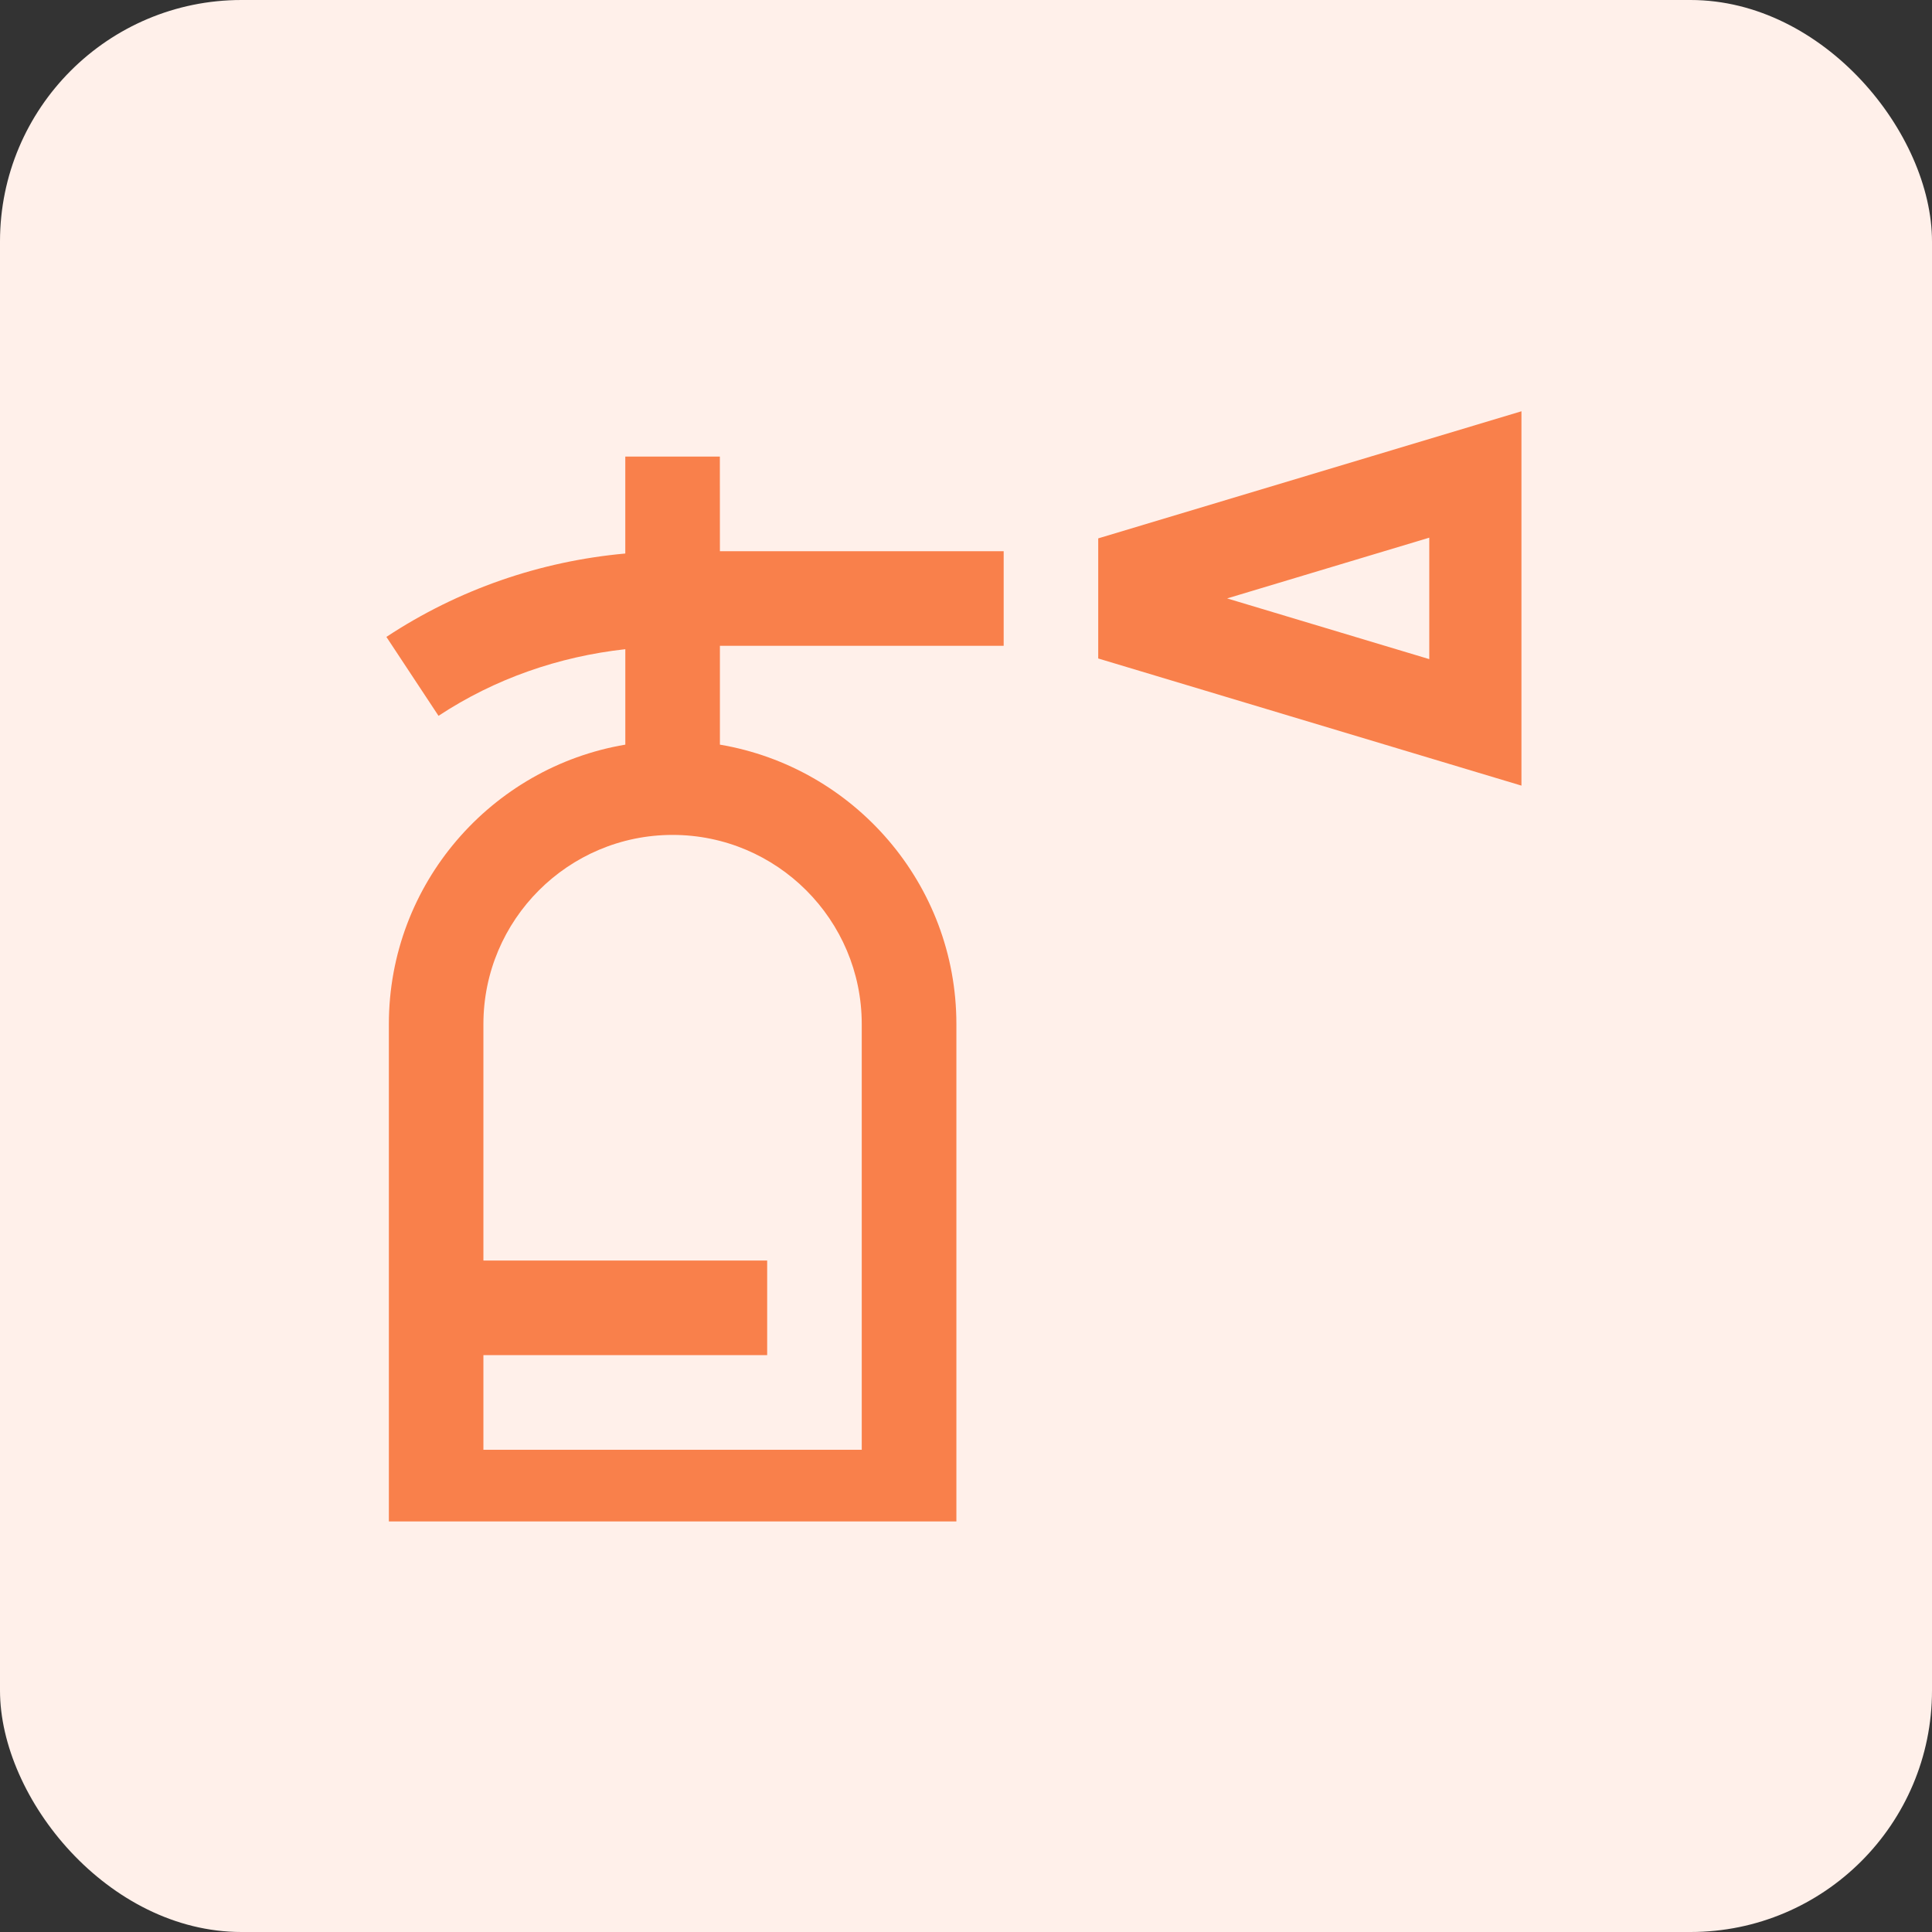 <?xml version="1.0" encoding="utf-8"?>
<svg xmlns="http://www.w3.org/2000/svg" width="80" height="80" viewBox="0 0 80 80" fill="none">
<rect x="0" y="0" width="80" height="80" fill="#333333" stroke="none"/>
<rect width="80" height="80" rx="10" fill="#FFF0EA"/>
<g clip-path="url(#clip0_20_36)">
<path d="M29.808 18.905H25.892V22.92C22.361 23.239 18.973 24.41 16 26.373L18.158 29.641C20.488 28.104 23.134 27.187 25.893 26.882V30.834C20.346 31.77 16.102 36.595 16.102 42.407V63.949H39.602V42.407C39.602 36.597 35.358 31.772 29.81 30.834V26.741H41.56V22.824H29.81L29.808 18.905ZM35.683 42.406V60.031H20.017V56.114H31.767V52.197H20.017V42.406C20.017 38.085 23.53 34.572 27.85 34.572C32.17 34.572 35.683 38.085 35.683 42.406ZM45.475 22.293V27.266L63.1 32.561V17L45.475 22.293ZM59.183 27.293L50.813 24.779L59.183 22.264V27.293Z" fill="#F9804B"/>
</g>
<defs>
<clipPath id="clip0_20_36">
<rect width="47" height="47" fill="white" transform="translate(16 16)"/>
</clipPath>
</defs>
</svg>